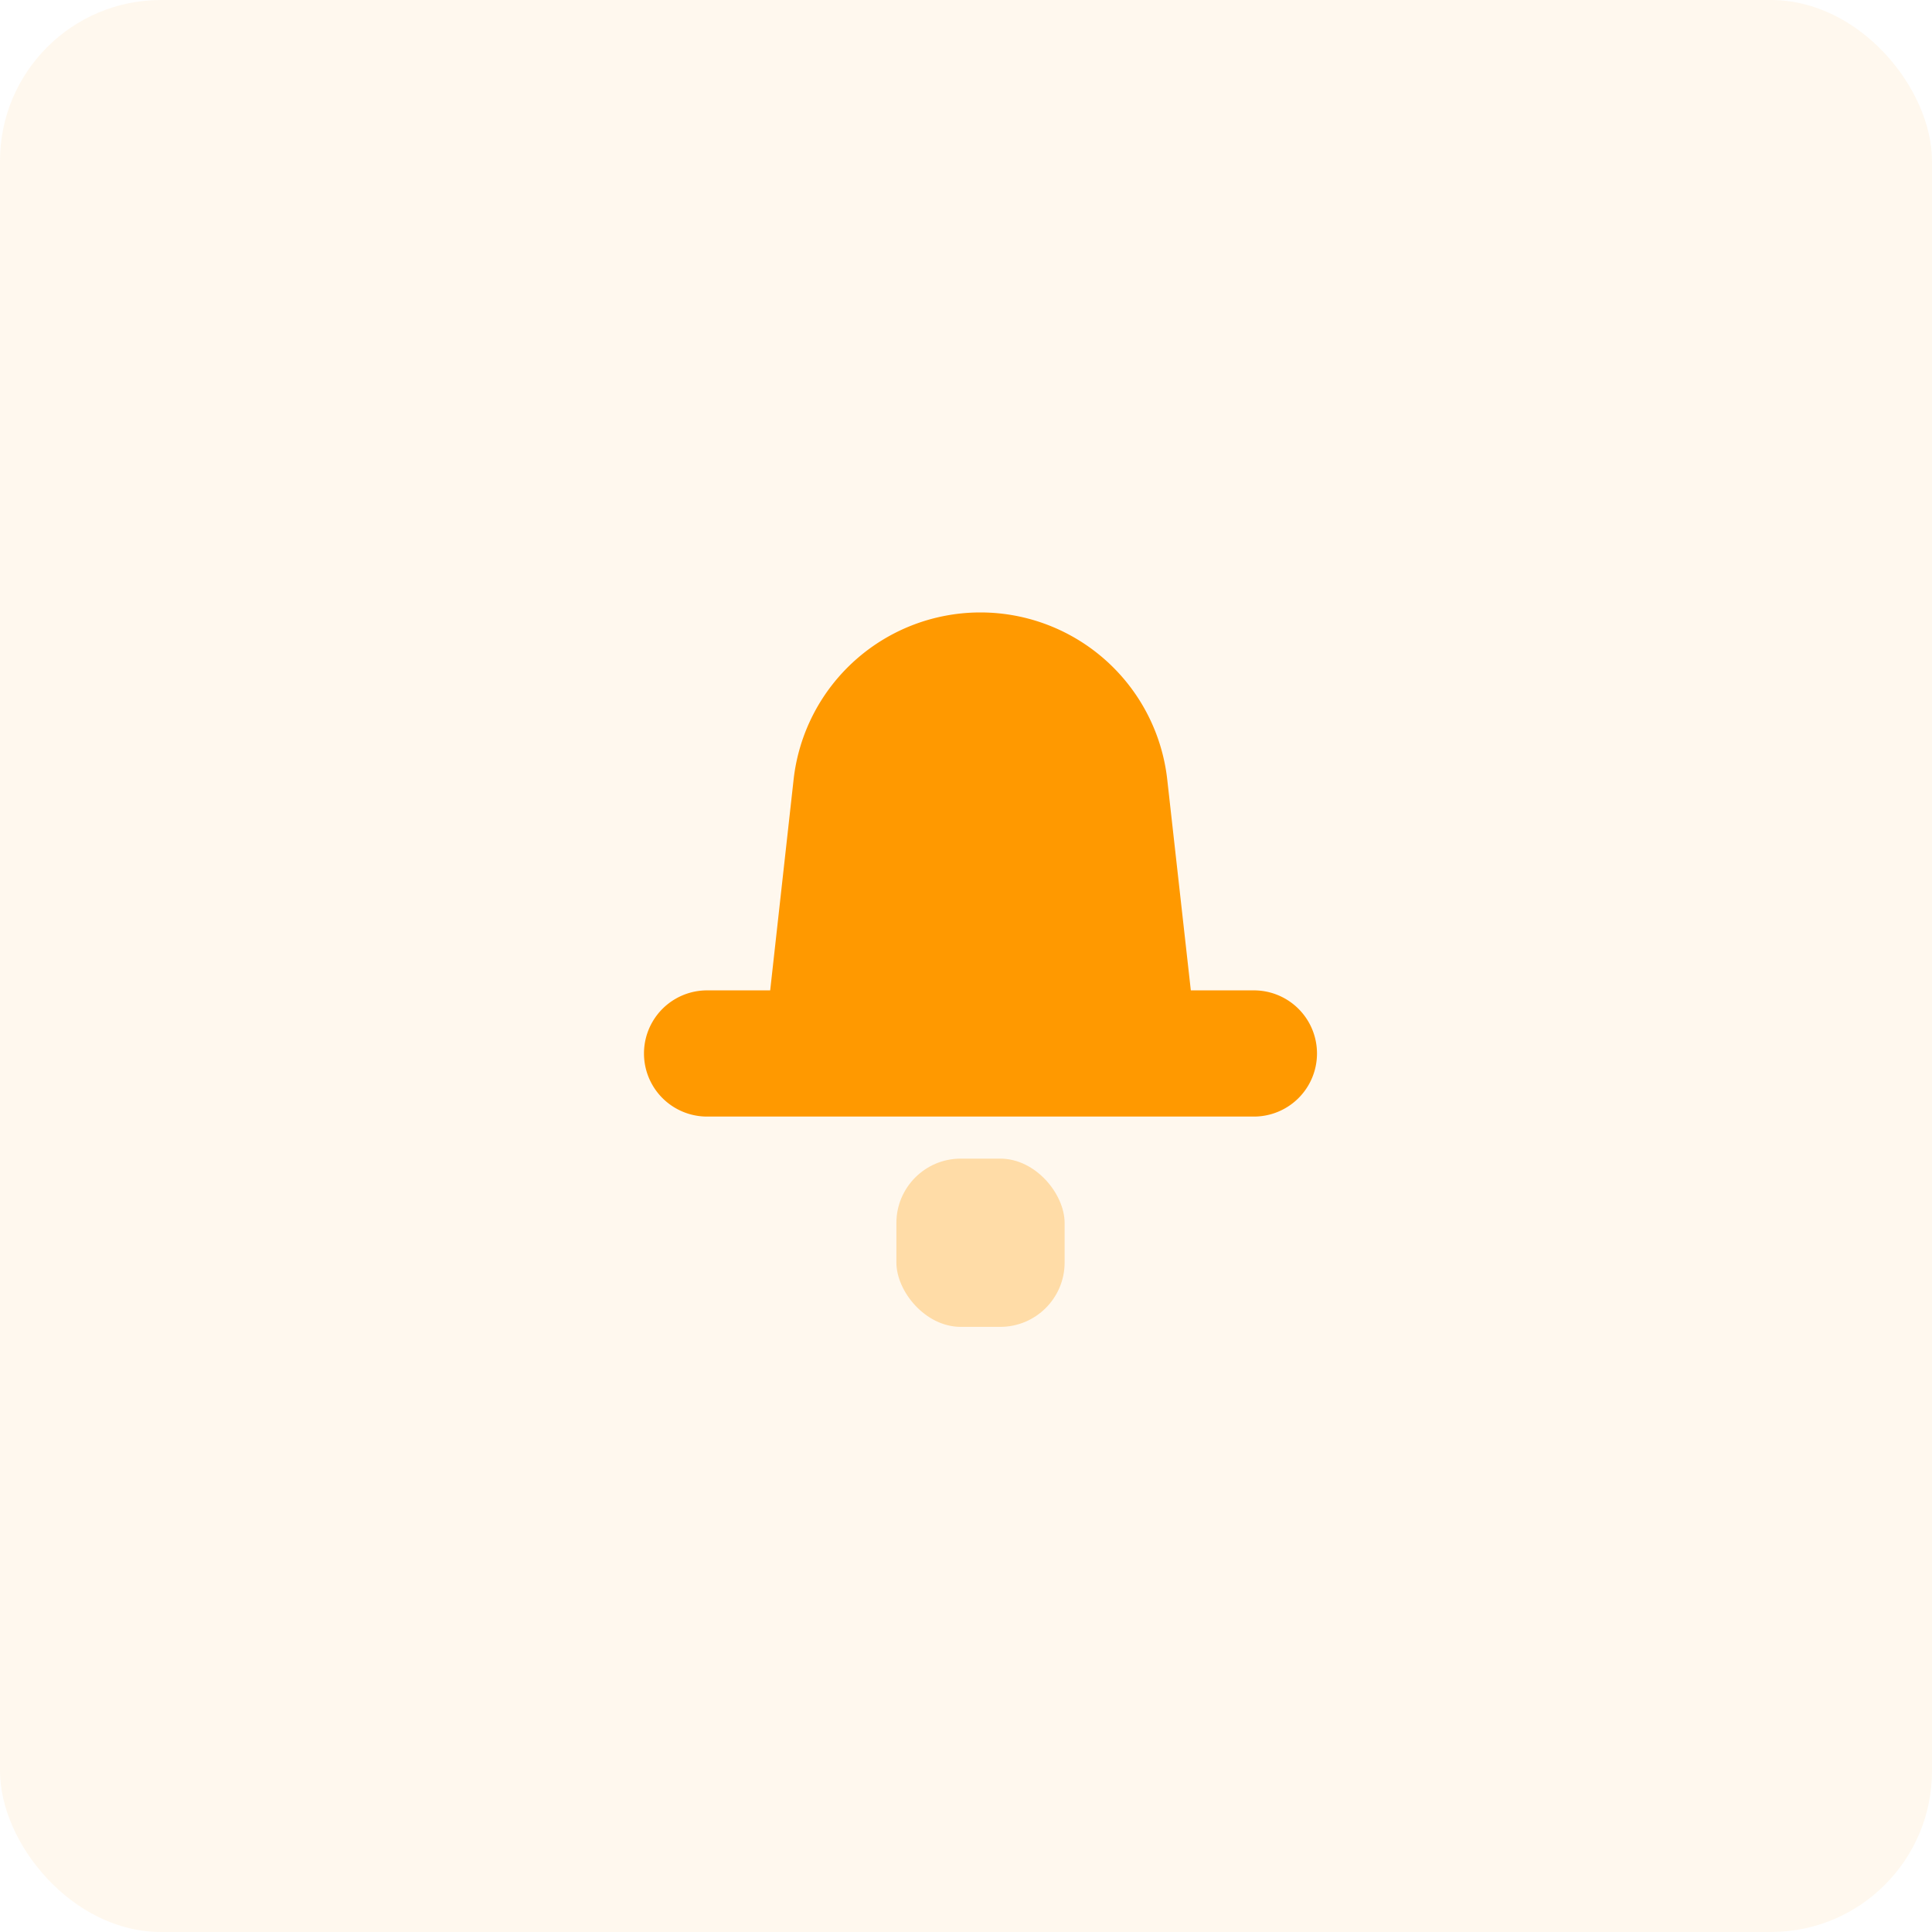 <svg xmlns="http://www.w3.org/2000/svg" width="60" height="60" viewBox="0 0 60 60">
  <g id="bell" transform="translate(2 2)">
    <rect id="Rectangle_92" data-name="Rectangle 92" width="60" height="60" rx="5" transform="translate(-2 -2)" fill="rgba(255,153,0,0.07)"/>
    <g id="Stockholm-icons-_-General-_-Notifications_1" data-name="Stockholm-icons-/-General-/-Notifications#1" transform="translate(14 14)">
      <path id="Combined-Shape" d="M20.982,14.757h1.959a1.959,1.959,0,1,1,0,3.919H5.959a1.959,1.959,0,0,1,0-3.919H7.919l.729-6.564a5.838,5.838,0,0,1,11.6,0Z" fill="#f90" fill-rule="evenodd"/>
      <rect id="Rectangle-23" width="5.225" height="5.225" rx="2" transform="translate(11.838 19.982)" fill="#f90" opacity="0.3"/>
    </g>
  </g>
</svg>
